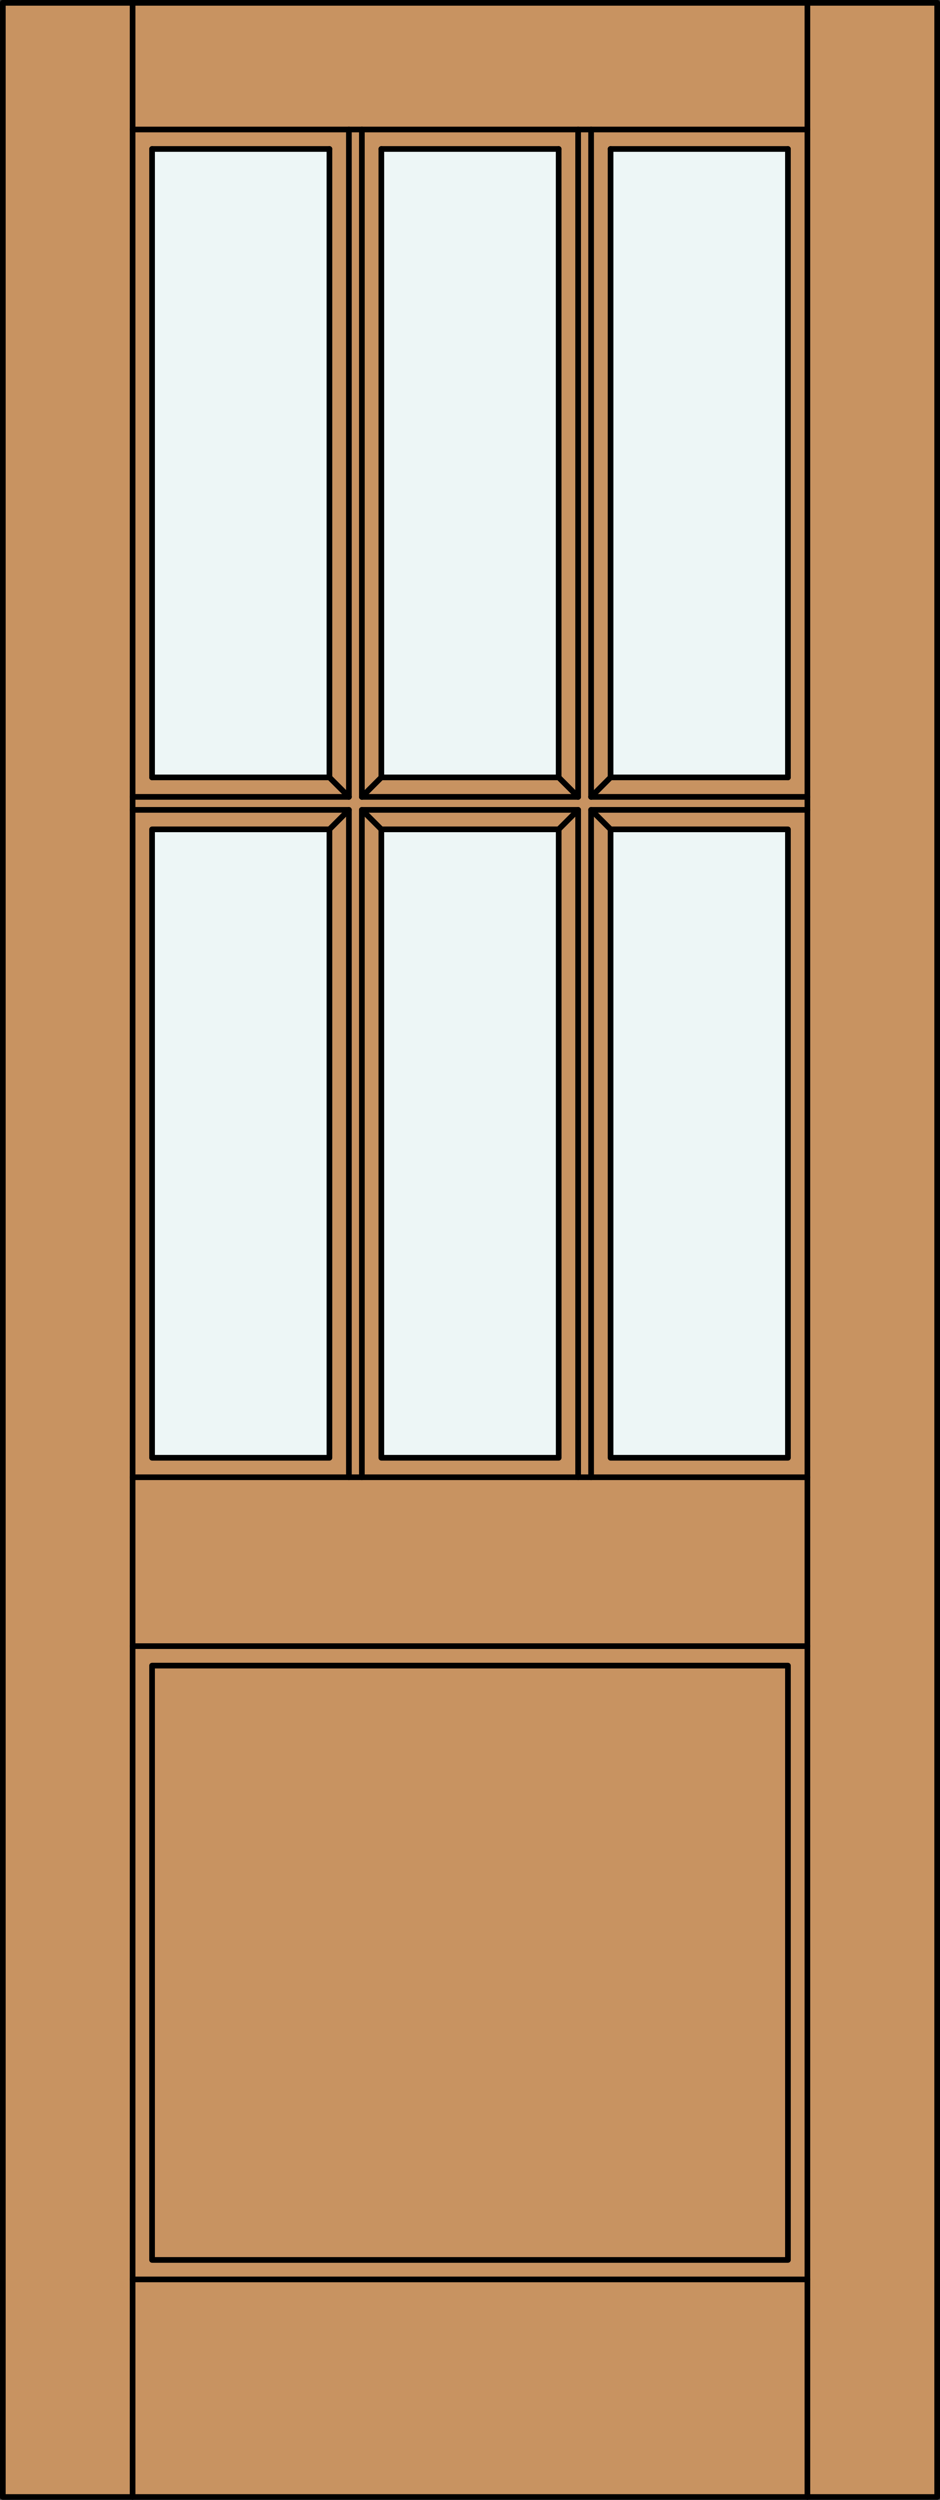 <?xml version="1.0" encoding="iso-8859-1"?>
<!-- Generator: Adobe Illustrator 20.0.0, SVG Export Plug-In . SVG Version: 6.00 Build 0)  -->
<svg version="1.1" id="Layer_1" xmlns="http://www.w3.org/2000/svg" xmlns:xlink="http://www.w3.org/1999/xlink" x="0px" y="0px"
	 viewBox="0 0 83.012 220.532" style="enable-background:new 0 0 83.012 220.532;" xml:space="preserve">
<rect x="0" y="0" width="83.012" height="220.532" fill="#333333" stroke="none"/>
<style type="text/css">
	.st0{fill:#C89361;}
	.st1{fill:#EDF6F6;}
	.st2{fill:none;stroke:#000000;stroke-width:0.5;stroke-linecap:round;stroke-linejoin:round;}
</style>
<title>SQ-0106-D003</title>
<rect x="0.25" y="0.25" class="st0" width="82.512" height="220.032"/>
<rect x="53.92" y="73.164" class="st1" width="15.663" height="55.438"/>
<rect x="53.92" y="13.142" class="st1" width="15.663" height="55.438"/>
<rect x="33.676" y="13.142" class="st1" width="15.663" height="55.438"/>
<rect x="13.429" y="73.164" class="st1" width="15.663" height="55.438"/>
<rect x="13.429" y="13.142" class="st1" width="15.663" height="55.438"/>
<rect x="33.676" y="73.164" class="st1" width="15.663" height="55.438"/>
<line class="st2" x1="71.302" y1="220.282" x2="71.302" y2="0.25"/>
<polyline class="st2" points="71.302,71.445 52.201,71.445 52.201,130.321 "/>
<line class="st2" x1="51.055" y1="70.299" x2="51.055" y2="11.424"/>
<line class="st2" x1="69.583" y1="68.58" x2="69.583" y2="13.142"/>
<rect x="13.429" y="73.164" class="st2" width="15.663" height="55.438"/>
<rect x="0.25" y="0.25" class="st2" width="82.512" height="220.032"/>
<line class="st2" x1="11.71" y1="70.299" x2="30.811" y2="70.299"/>
<line class="st2" x1="11.71" y1="130.321" x2="71.302" y2="130.321"/>
<rect x="33.676" y="73.164" class="st2" width="15.663" height="55.438"/>
<line class="st2" x1="31.957" y1="11.424" x2="31.957" y2="70.299"/>
<line class="st2" x1="13.429" y1="13.142" x2="13.429" y2="68.58"/>
<line class="st2" x1="31.957" y1="70.299" x2="51.055" y2="70.299"/>
<line class="st2" x1="49.336" y1="68.58" x2="49.336" y2="13.142"/>
<line class="st2" x1="33.676" y1="13.142" x2="33.676" y2="68.58"/>
<line class="st2" x1="53.92" y1="68.58" x2="69.583" y2="68.58"/>
<line class="st2" x1="52.201" y1="11.424" x2="52.201" y2="70.299"/>
<line class="st2" x1="53.92" y1="13.142" x2="53.92" y2="68.58"/>
<line class="st2" x1="11.71" y1="11.424" x2="71.302" y2="11.424"/>
<line class="st2" x1="33.676" y1="13.142" x2="49.336" y2="13.142"/>
<line class="st2" x1="53.92" y1="13.142" x2="69.583" y2="13.142"/>
<line class="st2" x1="13.429" y1="13.142" x2="29.092" y2="13.142"/>
<rect x="53.92" y="73.164" class="st2" width="15.663" height="55.438"/>
<line class="st2" x1="11.71" y1="220.282" x2="11.71" y2="0.25"/>
<line class="st2" x1="13.429" y1="68.58" x2="29.092" y2="68.58"/>
<line class="st2" x1="30.811" y1="70.299" x2="30.811" y2="11.424"/>
<line class="st2" x1="29.092" y1="68.58" x2="29.092" y2="13.142"/>
<line class="st2" x1="33.676" y1="68.58" x2="49.336" y2="68.58"/>
<line class="st2" x1="71.302" y1="145.219" x2="11.71" y2="145.219"/>
<rect x="13.429" y="146.938" class="st2" width="56.154" height="52.43"/>
<polyline class="st2" points="30.811,130.321 30.811,71.445 11.71,71.445 "/>
<line class="st2" x1="52.201" y1="70.299" x2="71.302" y2="70.299"/>
<polyline class="st2" points="51.055,130.321 51.055,71.445 31.957,71.445 31.957,130.321 "/>
<line class="st2" x1="11.71" y1="201.087" x2="71.302" y2="201.087"/>
<line class="st2" x1="33.676" y1="68.58" x2="31.957" y2="70.299"/>
<line class="st2" x1="31.957" y1="71.445" x2="33.676" y2="73.164"/>
<line class="st2" x1="30.811" y1="71.445" x2="29.092" y2="73.164"/>
<line class="st2" x1="29.092" y1="68.58" x2="30.811" y2="70.299"/>
<line class="st2" x1="53.92" y1="68.58" x2="52.201" y2="70.299"/>
<line class="st2" x1="52.201" y1="71.445" x2="53.92" y2="73.164"/>
<line class="st2" x1="51.055" y1="71.445" x2="49.336" y2="73.164"/>
<line class="st2" x1="49.336" y1="68.58" x2="51.055" y2="70.299"/>
</svg>
